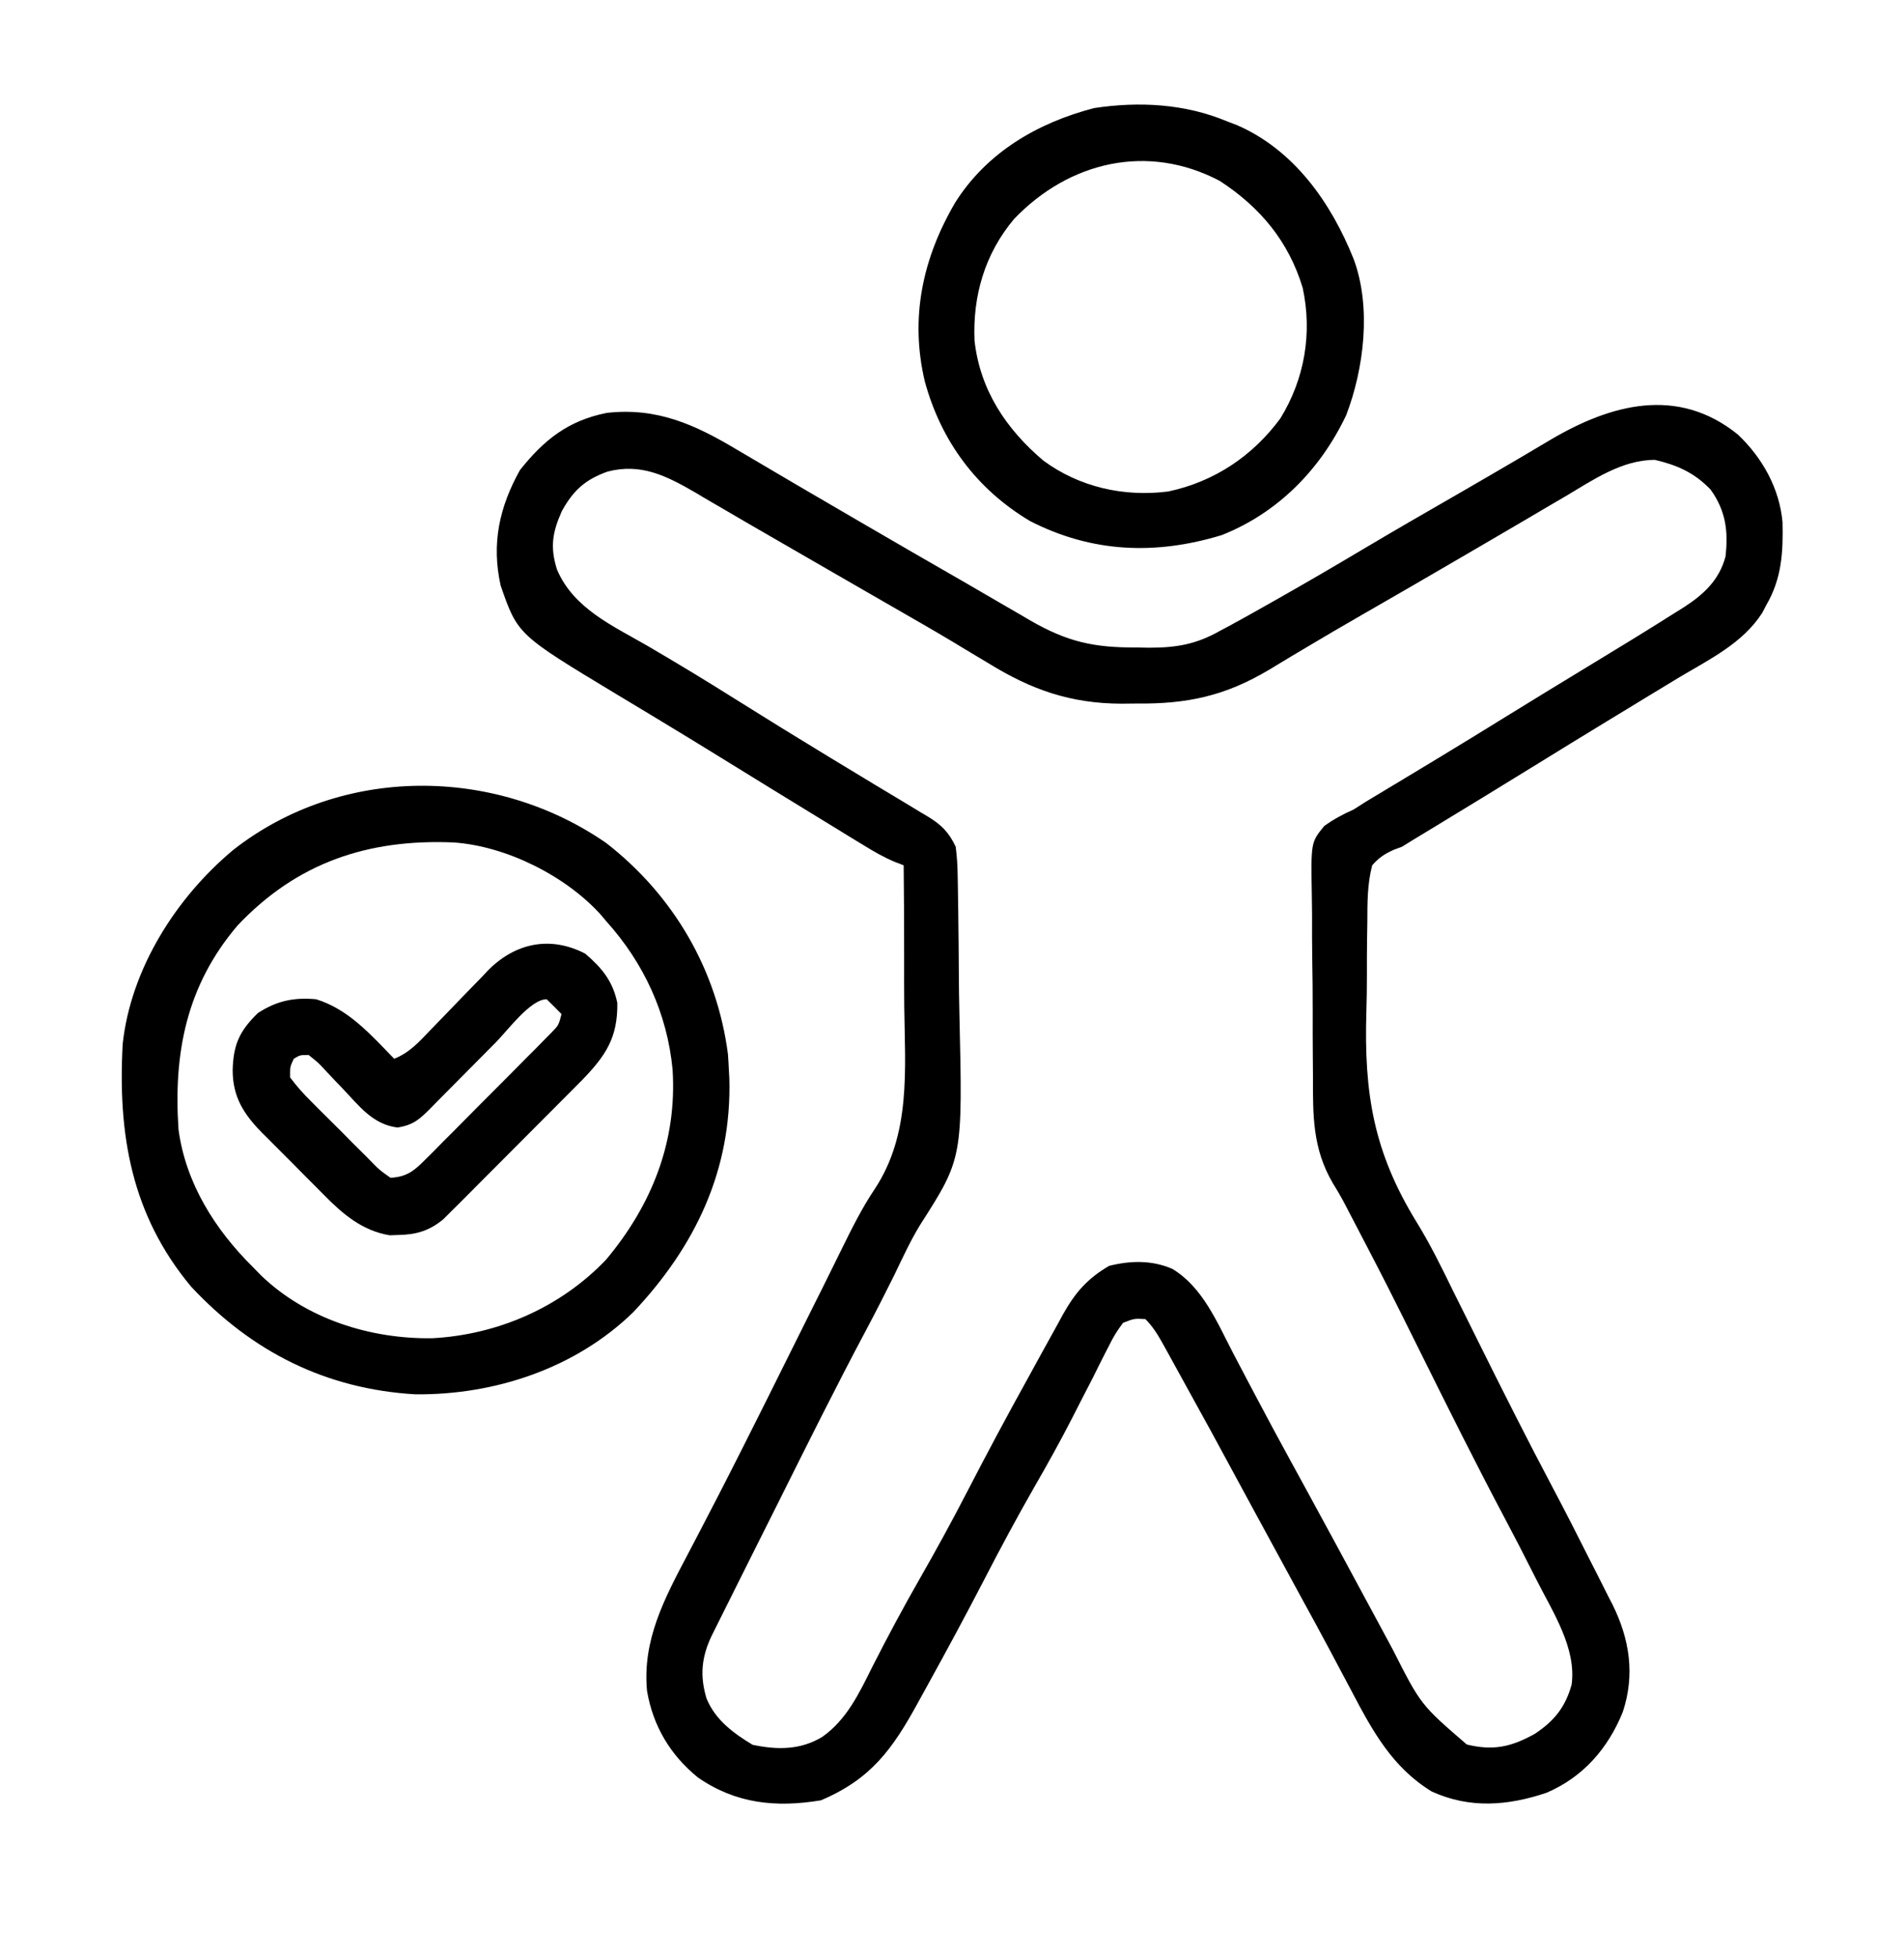 <svg xmlns="http://www.w3.org/2000/svg" fill="none" viewBox="0 0 36 37" height="37" width="36">
<path fill="black" d="M32.854 8.21C33.319 8.648 33.646 9.229 33.703 9.87C33.716 10.439 33.69 10.932 33.398 11.435C33.372 11.486 33.345 11.537 33.317 11.589C32.953 12.156 32.327 12.461 31.762 12.797C31.57 12.912 31.379 13.028 31.188 13.145C30.919 13.309 30.651 13.473 30.381 13.636C29.933 13.908 29.486 14.183 29.039 14.459C28.374 14.869 27.707 15.277 27.039 15.682C26.978 15.719 26.916 15.757 26.852 15.795C26.799 15.828 26.746 15.86 26.691 15.893C26.631 15.93 26.57 15.967 26.508 16.006C26.461 16.023 26.413 16.041 26.364 16.059C26.183 16.14 26.076 16.207 25.945 16.357C25.852 16.711 25.854 17.064 25.853 17.427C25.852 17.535 25.85 17.643 25.848 17.752C25.845 17.979 25.844 18.207 25.845 18.435C25.845 18.664 25.842 18.893 25.835 19.122C25.788 20.667 25.971 21.778 26.784 23.101C27.044 23.523 27.261 23.965 27.478 24.411C27.555 24.565 27.631 24.718 27.708 24.872C27.784 25.025 27.86 25.178 27.936 25.331C28.404 26.273 28.876 27.213 29.369 28.142C29.604 28.586 29.832 29.033 30.057 29.482C30.106 29.578 30.155 29.674 30.204 29.77C30.277 29.914 30.349 30.057 30.421 30.201C30.443 30.243 30.465 30.285 30.487 30.328C30.814 30.986 30.916 31.659 30.683 32.362C30.404 33.051 29.935 33.591 29.244 33.888C28.51 34.136 27.789 34.193 27.07 33.865C26.322 33.407 25.948 32.716 25.55 31.958C25.463 31.794 25.375 31.63 25.288 31.465C25.223 31.343 25.223 31.343 25.157 31.218C24.976 30.878 24.791 30.539 24.605 30.2C24.312 29.664 24.021 29.128 23.73 28.591C22.906 27.067 22.906 27.067 22.069 25.55C22.044 25.504 22.018 25.457 21.991 25.409C21.891 25.231 21.802 25.081 21.656 24.935C21.447 24.923 21.447 24.923 21.234 25.006C21.12 25.157 21.045 25.28 20.964 25.448C20.94 25.493 20.917 25.539 20.893 25.585C20.816 25.734 20.742 25.884 20.668 26.034C20.588 26.189 20.508 26.345 20.428 26.5C20.375 26.604 20.321 26.708 20.268 26.813C20.044 27.25 19.806 27.678 19.56 28.104C19.224 28.691 18.905 29.286 18.595 29.887C18.25 30.553 17.894 31.211 17.532 31.867C17.472 31.975 17.412 32.083 17.353 32.192C16.873 33.068 16.465 33.633 15.521 34.032C14.673 34.173 13.914 34.097 13.197 33.601C12.674 33.176 12.348 32.63 12.234 31.966C12.142 31.003 12.565 30.215 13.001 29.387C13.157 29.092 13.31 28.796 13.463 28.5C13.515 28.4 13.515 28.4 13.568 28.298C13.891 27.671 14.207 27.041 14.522 26.411C14.548 26.358 14.574 26.306 14.601 26.252C14.866 25.721 15.131 25.19 15.395 24.658C15.446 24.556 15.497 24.454 15.548 24.353C15.671 24.106 15.793 23.859 15.914 23.612C16.106 23.223 16.295 22.839 16.538 22.478C17.227 21.436 17.112 20.222 17.097 19.019C17.094 18.718 17.095 18.417 17.095 18.116C17.096 17.53 17.093 16.944 17.086 16.357C17.032 16.336 16.978 16.315 16.922 16.294C16.712 16.207 16.528 16.1 16.334 15.981C16.255 15.933 16.177 15.886 16.096 15.836C16.012 15.784 15.927 15.732 15.842 15.68C15.754 15.626 15.665 15.572 15.577 15.518C14.926 15.121 14.277 14.721 13.629 14.321C13.224 14.071 12.818 13.823 12.41 13.577C12.366 13.551 12.322 13.524 12.276 13.496C12.064 13.368 11.851 13.24 11.638 13.112C9.788 11.996 9.788 11.996 9.466 11.069C9.289 10.276 9.442 9.584 9.831 8.886C10.285 8.316 10.739 7.951 11.473 7.805C12.421 7.698 13.14 8.025 13.94 8.504C14.026 8.555 14.113 8.605 14.199 8.656C14.375 8.759 14.55 8.862 14.725 8.966C15.024 9.143 15.324 9.318 15.624 9.492C15.83 9.612 16.036 9.732 16.242 9.853C16.917 10.247 17.595 10.637 18.273 11.027C18.487 11.151 18.702 11.276 18.916 11.401C19.047 11.477 19.178 11.553 19.31 11.629C19.398 11.68 19.398 11.68 19.487 11.733C20.173 12.128 20.677 12.244 21.476 12.239C21.559 12.241 21.642 12.242 21.727 12.244C22.244 12.243 22.613 12.181 23.063 11.927C23.125 11.894 23.187 11.861 23.251 11.827C23.463 11.712 23.674 11.594 23.884 11.475C23.961 11.431 24.038 11.388 24.118 11.343C24.675 11.028 25.228 10.706 25.778 10.378C26.35 10.038 26.926 9.705 27.503 9.374C27.891 9.15 28.278 8.926 28.664 8.699C28.777 8.632 28.777 8.632 28.893 8.564C29.036 8.48 29.178 8.396 29.32 8.311C30.46 7.64 31.717 7.297 32.854 8.21ZM29.597 9.383C29.475 9.454 29.353 9.526 29.231 9.597C29.107 9.67 28.983 9.743 28.858 9.817C28.566 9.989 28.273 10.16 27.979 10.331C27.841 10.411 27.703 10.492 27.566 10.572C26.974 10.918 26.381 11.261 25.787 11.602C25.403 11.823 25.02 12.046 24.641 12.273C24.566 12.318 24.491 12.362 24.414 12.408C24.274 12.492 24.135 12.576 23.995 12.661C23.166 13.155 22.449 13.31 21.485 13.299C21.392 13.3 21.3 13.301 21.205 13.302C20.24 13.298 19.504 13.04 18.69 12.538C18.542 12.45 18.395 12.361 18.247 12.273C18.134 12.205 18.134 12.205 18.019 12.135C17.643 11.91 17.263 11.693 16.884 11.475C16.731 11.387 16.578 11.298 16.424 11.21C16.348 11.166 16.272 11.122 16.193 11.077C15.881 10.897 15.569 10.717 15.257 10.537C15.028 10.405 14.8 10.273 14.571 10.141C14.284 9.976 13.998 9.81 13.712 9.642C13.581 9.566 13.451 9.49 13.32 9.414C13.262 9.379 13.204 9.345 13.144 9.309C12.598 8.993 12.118 8.75 11.486 8.915C11.064 9.066 10.838 9.271 10.622 9.664C10.443 10.066 10.399 10.345 10.531 10.765C10.843 11.502 11.581 11.826 12.243 12.209C12.8 12.534 13.35 12.867 13.896 13.211C14.48 13.578 15.067 13.94 15.657 14.298C15.784 14.374 15.911 14.451 16.037 14.528C16.391 14.743 16.746 14.958 17.102 15.17C17.203 15.232 17.305 15.293 17.407 15.355C17.451 15.381 17.495 15.407 17.541 15.434C17.802 15.594 17.939 15.73 18.07 16.006C18.093 16.19 18.105 16.358 18.107 16.543C18.108 16.596 18.109 16.649 18.11 16.703C18.114 16.878 18.116 17.054 18.118 17.229C18.119 17.32 18.119 17.32 18.12 17.412C18.125 17.734 18.127 18.055 18.129 18.377C18.13 18.639 18.134 18.902 18.14 19.165C18.203 21.894 18.203 21.894 17.4 23.15C17.212 23.457 17.062 23.785 16.906 24.109C16.737 24.448 16.566 24.786 16.388 25.12C15.812 26.201 15.267 27.297 14.72 28.393C14.577 28.678 14.434 28.964 14.291 29.249C14.181 29.471 14.07 29.692 13.959 29.913C13.907 30.019 13.854 30.124 13.801 30.23C13.728 30.376 13.655 30.522 13.582 30.668C13.541 30.751 13.499 30.834 13.457 30.919C13.264 31.322 13.229 31.677 13.359 32.107C13.525 32.512 13.864 32.761 14.229 32.982C14.693 33.081 15.13 33.083 15.544 32.835C16.009 32.51 16.247 32.004 16.493 31.509C16.783 30.939 17.084 30.377 17.402 29.822C17.708 29.287 18.003 28.748 18.286 28.2C18.66 27.476 19.044 26.757 19.44 26.044C19.513 25.91 19.586 25.777 19.659 25.644C19.77 25.441 19.883 25.238 19.995 25.036C20.029 24.975 20.062 24.913 20.096 24.85C20.329 24.436 20.556 24.171 20.971 23.929C21.375 23.828 21.779 23.818 22.166 23.986C22.742 24.332 23.016 25.004 23.316 25.58C23.414 25.768 23.514 25.957 23.613 26.145C23.663 26.24 23.713 26.335 23.764 26.43C23.976 26.833 24.193 27.234 24.412 27.634C24.479 27.757 24.547 27.881 24.615 28.005C24.648 28.066 24.682 28.127 24.716 28.19C24.903 28.532 25.088 28.873 25.273 29.215C25.311 29.285 25.348 29.355 25.387 29.426C25.585 29.792 25.783 30.159 25.98 30.525C26.041 30.638 26.041 30.638 26.103 30.753C26.18 30.895 26.256 31.037 26.333 31.18C26.864 32.227 26.864 32.227 27.734 32.977C28.235 33.099 28.57 33.023 29.015 32.778C29.384 32.535 29.598 32.272 29.716 31.843C29.808 31.159 29.367 30.484 29.066 29.892C29.016 29.794 29.016 29.794 28.965 29.693C28.802 29.369 28.636 29.047 28.466 28.727C27.905 27.671 27.373 26.601 26.841 25.53C26.208 24.257 26.208 24.257 25.551 22.997C25.499 22.9 25.448 22.802 25.398 22.704C25.336 22.589 25.27 22.477 25.201 22.367C24.815 21.707 24.824 21.087 24.825 20.344C24.824 20.214 24.823 20.084 24.822 19.954C24.82 19.683 24.819 19.412 24.82 19.141C24.821 18.794 24.817 18.448 24.811 18.102C24.807 17.834 24.807 17.566 24.808 17.298C24.807 17.17 24.806 17.042 24.803 16.915C24.786 15.923 24.786 15.923 25.038 15.614C25.218 15.485 25.392 15.392 25.594 15.302C25.67 15.254 25.747 15.205 25.825 15.155C25.892 15.114 25.96 15.074 26.029 15.032C26.106 14.986 26.183 14.939 26.263 14.891C26.303 14.867 26.343 14.844 26.384 14.819C26.601 14.689 26.817 14.558 27.034 14.427C27.078 14.4 27.122 14.373 27.168 14.346C27.613 14.077 28.056 13.805 28.499 13.531C29.009 13.217 29.52 12.903 30.033 12.593C30.588 12.257 31.141 11.919 31.689 11.572C31.738 11.541 31.786 11.511 31.836 11.48C32.211 11.239 32.507 10.965 32.625 10.521C32.68 10.038 32.63 9.656 32.344 9.256C32.038 8.936 31.713 8.792 31.289 8.693C30.664 8.693 30.117 9.075 29.597 9.383Z"></path>
<path fill="black" d="M11.461 15.935C12.731 16.921 13.557 18.329 13.764 19.93C13.771 20.028 13.777 20.126 13.781 20.224C13.784 20.277 13.787 20.33 13.79 20.384C13.838 22.121 13.145 23.562 11.975 24.803C10.885 25.866 9.355 26.372 7.853 26.357C6.165 26.258 4.766 25.557 3.612 24.32C2.485 22.968 2.225 21.446 2.32 19.732C2.474 18.314 3.33 16.965 4.413 16.064C6.456 14.465 9.355 14.479 11.461 15.935ZM4.487 17.5C3.525 18.633 3.278 19.906 3.375 21.349C3.51 22.365 4.066 23.244 4.781 23.951C4.83 24.001 4.878 24.051 4.928 24.102C5.783 24.93 6.999 25.315 8.176 25.297C9.413 25.23 10.601 24.713 11.461 23.81C12.326 22.775 12.803 21.578 12.717 20.219C12.616 19.16 12.174 18.202 11.461 17.412C11.425 17.37 11.39 17.328 11.353 17.284C10.688 16.552 9.568 15.993 8.576 15.925C6.965 15.857 5.616 16.301 4.487 17.5Z"></path>
<path fill="black" d="M23.203 2.295C23.263 2.318 23.323 2.341 23.385 2.364C24.47 2.834 25.169 3.835 25.594 4.896C25.933 5.806 25.791 6.966 25.453 7.849C24.967 8.872 24.167 9.692 23.101 10.115C21.851 10.496 20.647 10.45 19.472 9.848C18.464 9.245 17.793 8.34 17.485 7.207C17.202 6.008 17.443 4.882 18.06 3.83C18.658 2.88 19.619 2.321 20.687 2.043C21.538 1.914 22.408 1.961 23.203 2.295ZM19.173 4.14C18.622 4.797 18.39 5.588 18.426 6.439C18.53 7.372 19.022 8.109 19.725 8.705C20.407 9.209 21.248 9.397 22.087 9.291C22.956 9.108 23.686 8.62 24.21 7.907C24.668 7.16 24.815 6.298 24.631 5.442C24.366 4.564 23.827 3.917 23.063 3.42C21.702 2.702 20.216 3.051 19.173 4.14Z"></path>
<path fill="black" d="M11.065 18.027C11.382 18.298 11.586 18.545 11.672 18.959C11.681 19.613 11.455 19.953 11.01 20.413C10.883 20.542 10.756 20.669 10.628 20.797C10.56 20.865 10.492 20.934 10.424 21.002C10.282 21.145 10.139 21.287 9.997 21.43C9.814 21.612 9.632 21.795 9.451 21.978C9.311 22.119 9.17 22.26 9.029 22.401C8.929 22.5 8.83 22.601 8.731 22.701C8.67 22.761 8.609 22.822 8.546 22.884C8.493 22.938 8.439 22.991 8.384 23.046C8.124 23.263 7.873 23.339 7.537 23.345C7.481 23.347 7.426 23.349 7.368 23.351C6.854 23.266 6.486 22.955 6.131 22.594C6.089 22.551 6.046 22.509 6.003 22.465C5.914 22.377 5.825 22.287 5.737 22.198C5.603 22.061 5.467 21.926 5.332 21.791C5.245 21.704 5.159 21.617 5.072 21.53C5.032 21.49 4.992 21.45 4.95 21.409C4.607 21.058 4.4 20.735 4.399 20.229C4.412 19.745 4.527 19.489 4.878 19.148C5.236 18.918 5.554 18.851 5.977 18.889C6.593 19.079 7.013 19.562 7.453 20.014C7.744 19.9 7.931 19.688 8.142 19.467C8.222 19.385 8.302 19.303 8.381 19.221C8.506 19.092 8.631 18.963 8.754 18.834C8.875 18.709 8.996 18.584 9.118 18.46C9.154 18.422 9.19 18.383 9.227 18.344C9.743 17.822 10.405 17.685 11.065 18.027ZM9.372 19.707C9.169 19.911 8.966 20.116 8.763 20.321C8.598 20.487 8.434 20.654 8.269 20.819C8.231 20.857 8.194 20.895 8.155 20.935C7.938 21.154 7.823 21.265 7.515 21.314C7.039 21.253 6.786 20.898 6.466 20.564C6.429 20.525 6.392 20.487 6.353 20.447C6.279 20.37 6.205 20.291 6.132 20.212C6.019 20.09 6.019 20.09 5.836 19.943C5.673 19.943 5.673 19.943 5.555 20.014C5.483 20.166 5.483 20.166 5.484 20.365C5.611 20.535 5.731 20.67 5.88 20.817C5.943 20.88 5.943 20.88 6.006 20.944C6.094 21.032 6.182 21.119 6.271 21.207C6.407 21.34 6.54 21.476 6.674 21.612C6.759 21.697 6.845 21.782 6.931 21.867C6.971 21.908 7.011 21.949 7.052 21.991C7.178 22.118 7.178 22.118 7.383 22.264C7.683 22.248 7.824 22.139 8.031 21.93C8.087 21.875 8.143 21.819 8.201 21.762C8.261 21.701 8.32 21.641 8.381 21.578C8.443 21.517 8.505 21.455 8.569 21.391C8.732 21.227 8.895 21.062 9.058 20.897C9.224 20.729 9.391 20.562 9.558 20.396C9.685 20.268 9.811 20.141 9.937 20.014C9.997 19.954 10.057 19.894 10.119 19.832C10.174 19.776 10.229 19.72 10.286 19.662C10.335 19.612 10.384 19.563 10.434 19.512C10.562 19.38 10.562 19.38 10.617 19.17C10.525 19.075 10.431 18.981 10.336 18.889C10.027 18.889 9.589 19.491 9.372 19.707Z"></path>
</svg>
